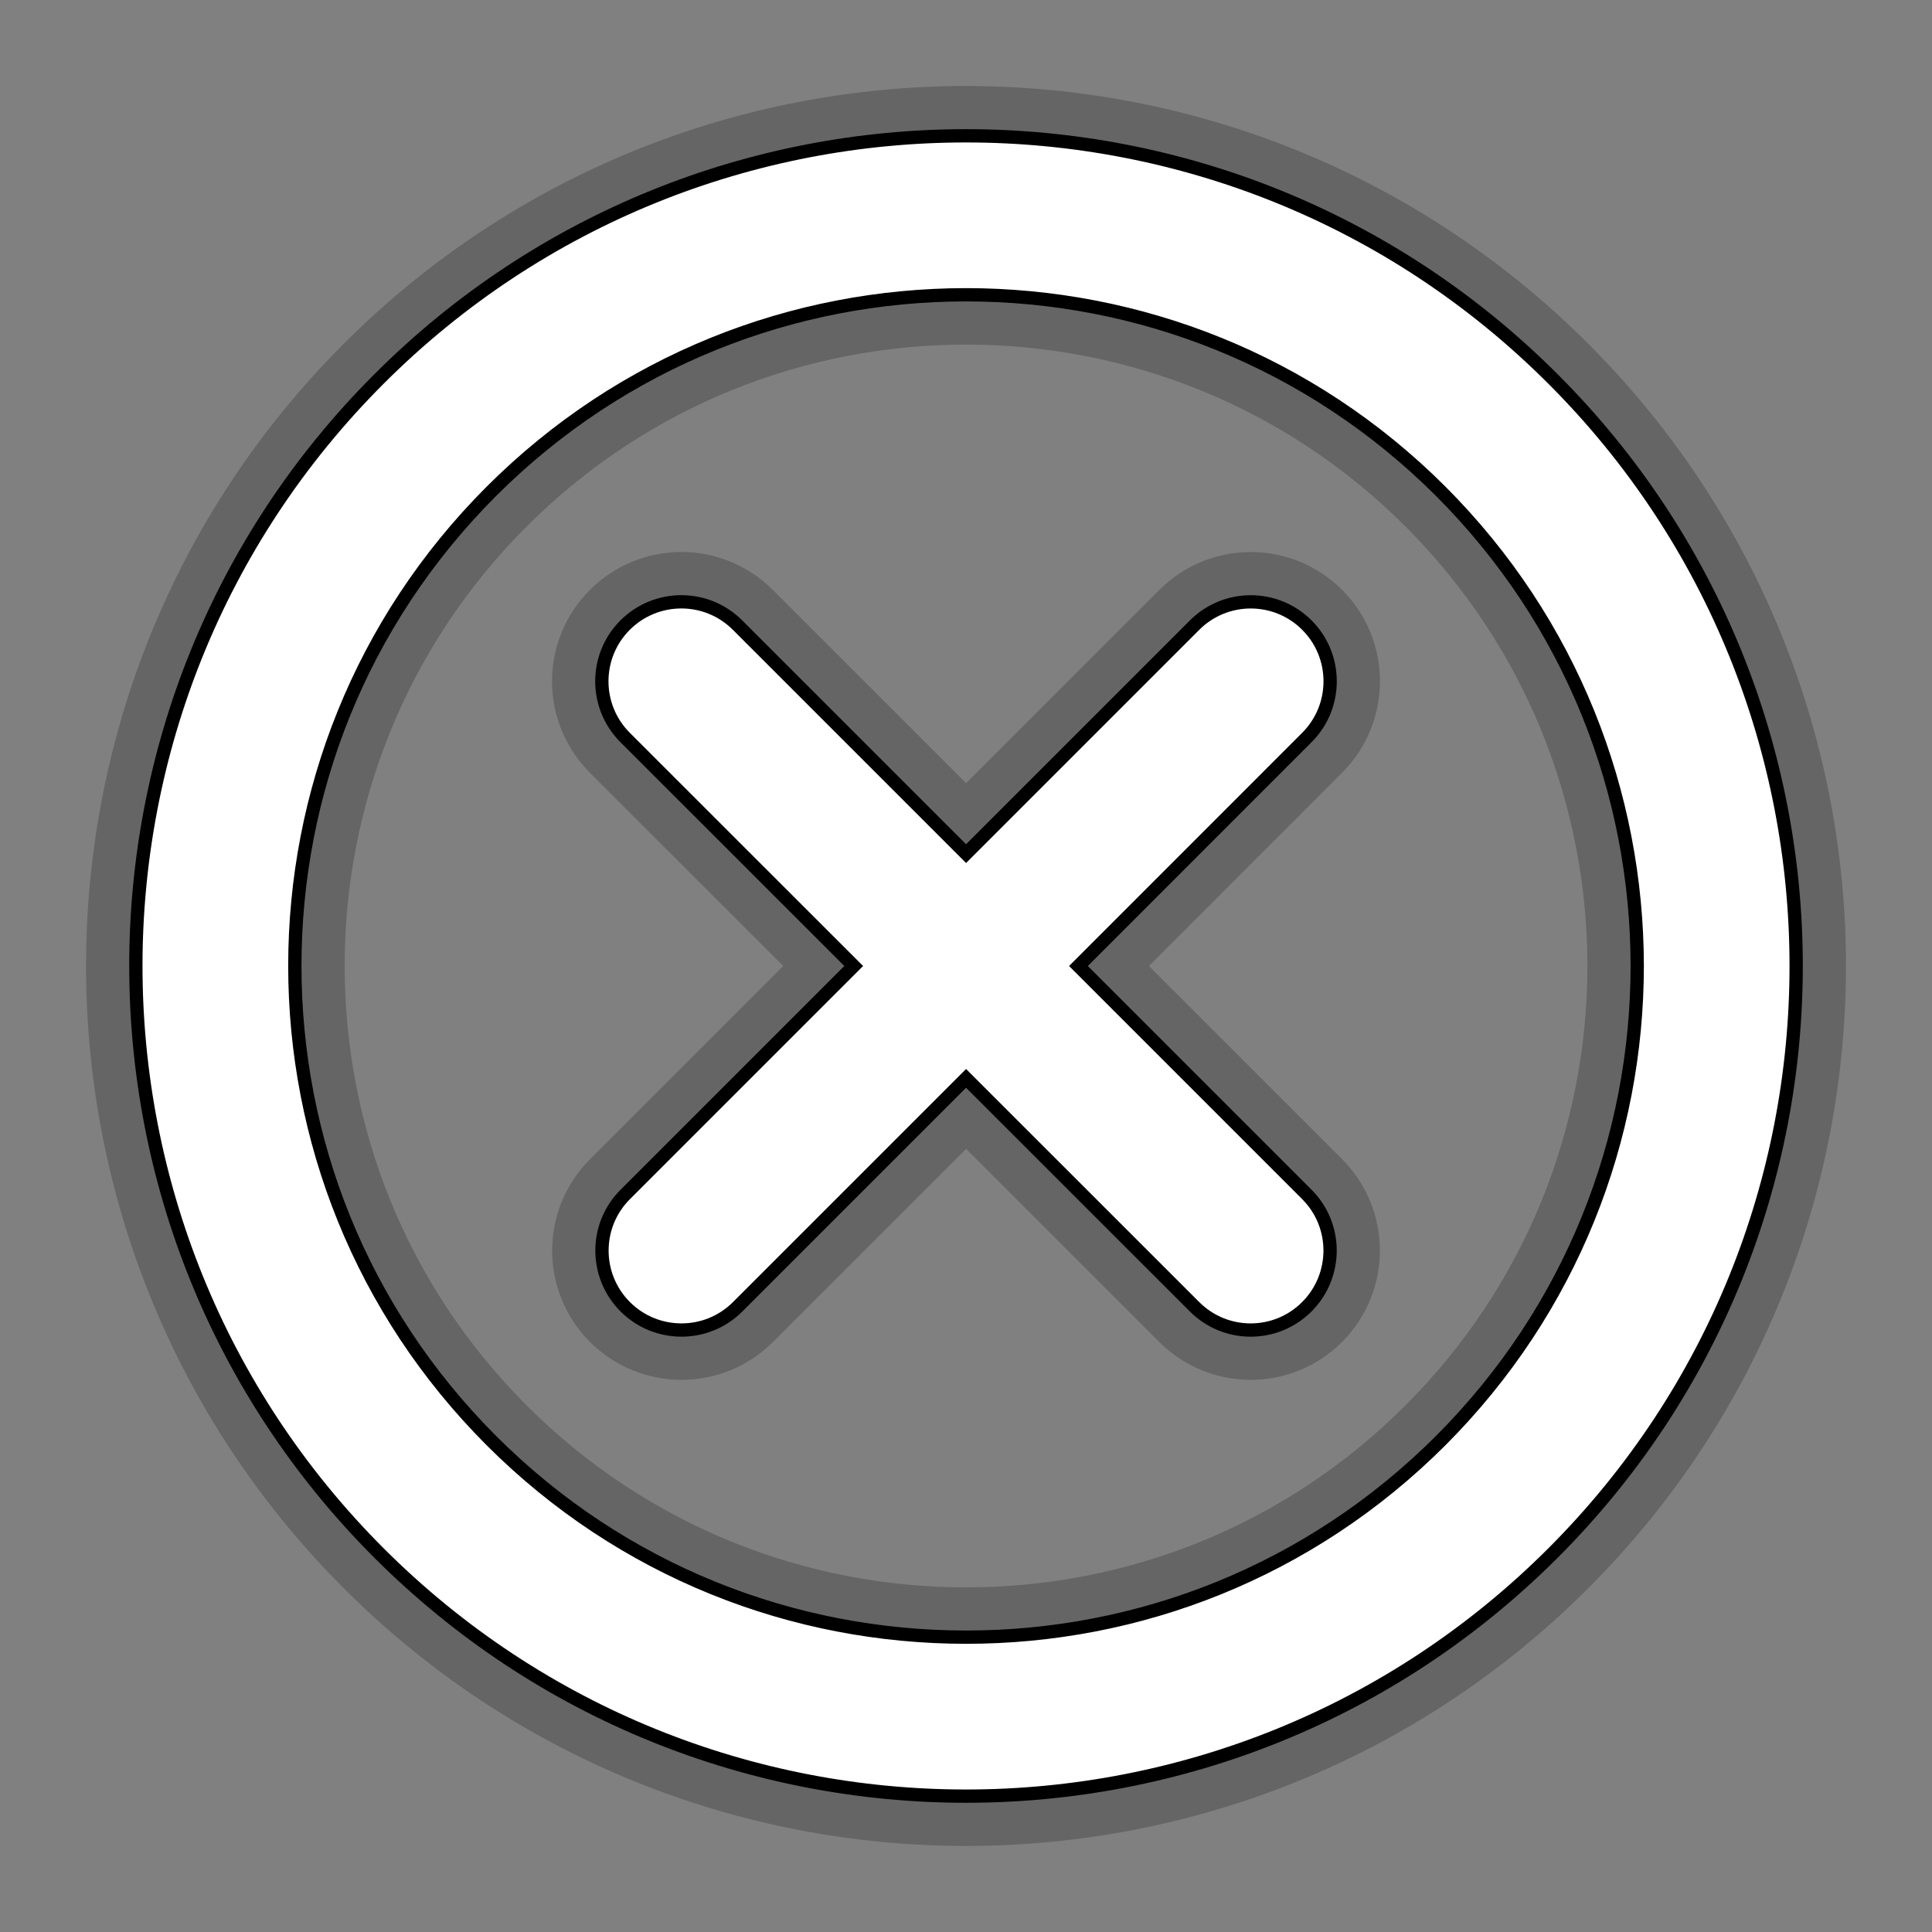<?xml version="1.0" encoding="utf-8"?>
<!-- Generator: Adobe Illustrator 15.0.2, SVG Export Plug-In . SVG Version: 6.00 Build 0)  -->
<!DOCTYPE svg PUBLIC "-//W3C//DTD SVG 1.1//EN" "http://www.w3.org/Graphics/SVG/1.1/DTD/svg11.dtd">
<svg version="1.1" id="Layer_1" xmlns="http://www.w3.org/2000/svg" xmlns:xlink="http://www.w3.org/1999/xlink" x="0px" y="0px"
	 width="32px" height="32px" viewBox="0 0 32 32" enable-background="new 0 0 32 32" xml:space="preserve">
<rect x="0" y="0" width="32" height="32" fill="#808080" stroke="none"/>
<g transform="translate(16,16) scale(1.1) translate(-16,-16)" opacity="0.4">
	<path stroke="#3C3C3C" stroke-width="1.5" d="M21.132,19.439L17.693,16l3.439-3.44c0.468-0.467,0.468-1.226,0.001-1.693
		c-0.467-0.467-1.225-0.467-1.692,0.001l-3.44,3.44l-3.441-3.441c-0.468-0.468-1.225-0.467-1.693,0
		c-0.467,0.467-0.467,1.225,0,1.692L14.309,16l-3.44,3.44c-0.467,0.466-0.467,1.224,0,1.691c0.467,0.467,1.226,0.467,1.692,0.001
		l3.44-3.44l3.44,3.439c0.468,0.468,1.224,0.467,1.691,0C21.598,20.664,21.6,19.907,21.132,19.439z M24.839,7.161
		c-4.882-4.882-12.796-4.882-17.678,0c-4.881,4.881-4.881,12.796,0,17.678c4.882,4.881,12.796,4.881,17.678,0
		C29.72,19.957,29.721,12.043,24.839,7.161z M16,26.106c-2.59,0-5.171-0.984-7.146-2.959C6.878,21.17,5.895,18.591,5.894,16
		c0-2.591,0.983-5.17,2.959-7.147c1.977-1.976,4.556-2.959,7.148-2.96c2.591,0.001,5.17,0.984,7.147,2.959
		c1.975,1.977,2.957,4.556,2.959,7.147c-0.001,2.592-0.984,5.17-2.96,7.148C21.17,25.123,18.591,26.107,16,26.106z"/>
</g>
<g transform="translate(16,16) scale(1.1) translate(-16,-16)">
	<path fill="#FFFFFF" stroke="#000000" stroke-width="0.2" d="M21.132,19.439L17.693,16l3.439-3.44
		c0.468-0.467,0.468-1.226,0.001-1.693c-0.467-0.467-1.225-0.467-1.692,0.001l-3.44,3.44l-3.441-3.441
		c-0.468-0.468-1.225-0.467-1.693,0c-0.467,0.467-0.467,1.225,0,1.692L14.309,16l-3.44,3.44c-0.467,0.466-0.467,1.224,0,1.691
		c0.467,0.467,1.226,0.467,1.692,0.001l3.44-3.44l3.44,3.439c0.468,0.468,1.224,0.467,1.691,0
		C21.598,20.664,21.6,19.907,21.132,19.439z M24.839,7.161c-4.882-4.882-12.796-4.882-17.678,0c-4.881,4.881-4.881,12.796,0,17.678
		c4.882,4.881,12.796,4.881,17.678,0C29.72,19.957,29.721,12.043,24.839,7.161z M16,26.106c-2.59,0-5.171-0.984-7.146-2.959
		C6.878,21.17,5.895,18.591,5.894,16c0-2.591,0.983-5.17,2.959-7.147c1.977-1.976,4.556-2.959,7.148-2.96
		c2.591,0.001,5.17,0.984,7.147,2.959c1.975,1.977,2.957,4.556,2.959,7.147c-0.001,2.592-0.984,5.17-2.96,7.148
		C21.17,25.123,18.591,26.107,16,26.106z"/>
</g>
</svg>
